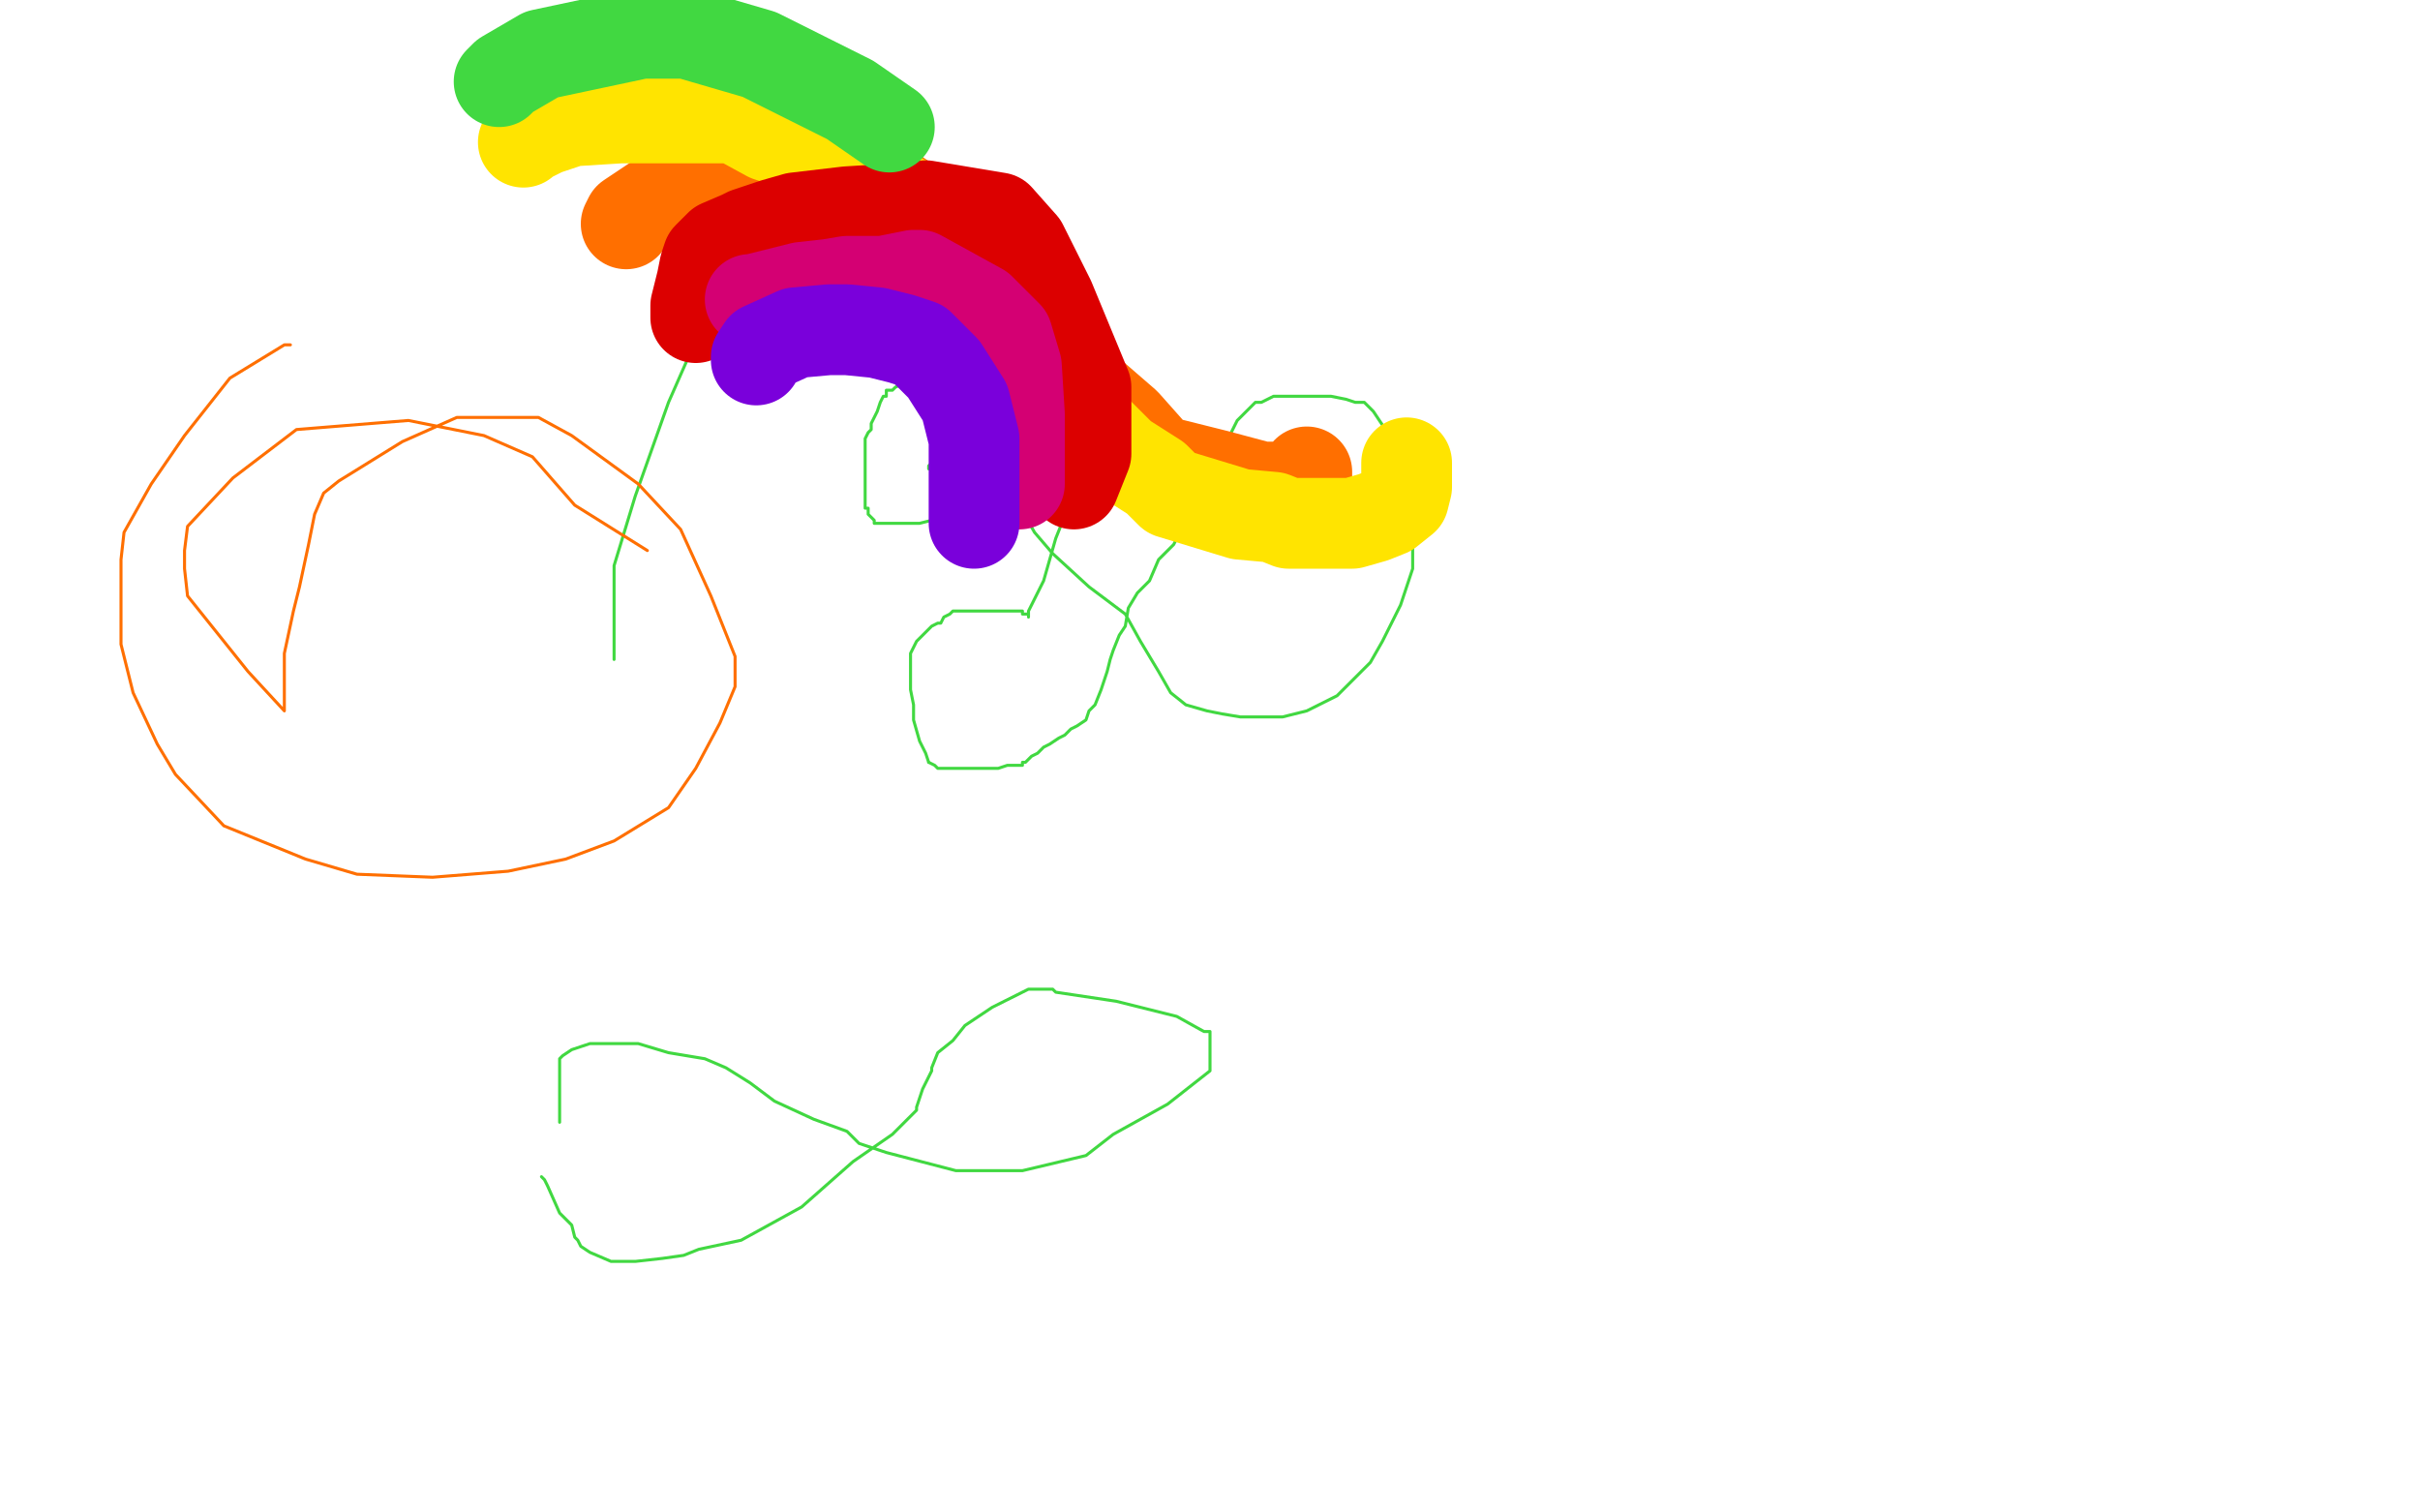 <?xml version="1.0" standalone="no"?>
<!DOCTYPE svg PUBLIC "-//W3C//DTD SVG 1.1//EN"
"http://www.w3.org/Graphics/SVG/1.1/DTD/svg11.dtd">

<svg width="800" height="500" version="1.1" xmlns="http://www.w3.org/2000/svg" xmlns:xlink="http://www.w3.org/1999/xlink" style="stroke-antialiasing: false"><desc>This SVG has been created on https://colorillo.com/</desc><rect x='0' y='0' width='800' height='500' style='fill: rgb(255,255,255); stroke-width:0' /><polyline points="203,218 203,212 203,212 203,202 203,202 203,187 203,187 210,164 210,164 221,133 221,133 232,108 232,108 241,92 241,92 248,85 248,85 258,84 258,84 277,86 277,86 293,102 299,112 317,132 324,141 331,150 334,156 336,161 338,169 342,176 348,183 360,194 372,203 377,212 383,222 387,229 392,233 399,235 404,236 410,237 415,237 419,237 424,237 432,235 442,230 448,224 453,219 457,212 460,206 463,200 465,194 467,188 467,184 467,181 467,178 467,175 467,171 467,168 467,162 464,155 461,148 458,142 456,139 454,136 452,134 451,133 448,133 445,132 440,131 437,131 436,131 433,131 432,131 430,131 429,131 427,131 425,131 421,131 419,132 417,133 415,133 414,134 412,136 411,137 409,139 406,145 406,146 405,148 404,151 402,154 402,156 400,159 400,160 399,163 397,166 394,170 391,174 388,180 383,185 380,192 376,196 373,201 372,207 370,210 368,215 367,218 366,222 365,225 364,228 362,233 360,235 359,238 356,240 354,241 352,243 350,244 347,246 345,247 343,249 341,250 339,252 338,252 338,253 336,253 334,253 333,253 330,254 327,254 323,254 318,254 317,254 316,254 314,254 313,254 312,254 310,254 309,253 307,252" style="fill: none; stroke: #41d841; stroke-width: 1; stroke-linejoin: round; stroke-linecap: round; stroke-antialiasing: false; stroke-antialias: 0; opacity: 1.0"/>
<circle cx="340.5" cy="204.5" r="0" style="fill: #41d841; stroke-antialiasing: false; stroke-antialias: 0; opacity: 1.0"/>
<polyline points="307,252 306,249 306,249 304,245 304,245 302,238 302,238 302,233 302,233 301,228 301,228 301,221 301,221 301,218 301,218 301,216 301,216 303,212 303,212 305,210 305,210 306,209 306,209 308,207 308,207 310,206 310,206 311,206 311,206 312,204 312,204 314,203 314,203 315,202 315,202 317,202 317,202 318,202 318,202 323,202 323,202 325,202 325,202 328,202 328,202 332,202 332,202 333,202 333,202 334,202 334,202 336,202 336,202 337,202 337,202 338,202 338,202 338,203 338,203 339,203 339,203 340,203 340,203 340,204 340,204 340,202 340,202 343,196 343,196 345,192 345,192 349,178 349,178 351,173 351,173 352,166 352,166 352,163 352,163 353,159 353,159 353,157 353,157 353,154 353,154 353,152 353,152 353,148 353,148 353,145 353,145 352,142 352,142 350,136 350,136 349,133 349,133 346,127 346,127 343,124 343,124 339,123 339,123 337,121 337,121 332,119 332,119 328,118 328,118 325,118 325,118 321,118 321,118 319,118 319,118 311,120 311,120 306,123 306,123 303,124 303,124 300,126 300,126 296,128 296,128 295,129 295,129 293,129 293,129 293,131 293,131 292,131 292,131 291,133 291,133 290,136 290,136 289,138 289,138 288,140 288,140 288,142 288,142 287,143 287,143 286,145 286,145 286,148 286,148 286,150 286,150 286,153 286,153 286,156 286,156 286,157 286,157 286,158 286,158 286,159 286,160 286,162 286,165 286,166 286,167 286,168 287,168 287,169 287,170 288,171 289,172 289,173 291,173 292,173 293,173 295,173 298,173 304,173 308,172 311,170 312,170 315,169 317,168 319,168 323,166 331,162 338,158 340,154 342,152 344,150 344,149 344,148 341,146 339,145 338,145 337,144 335,144 333,144 332,143 331,143 329,143 328,143 327,142 326,142 325,142 323,142 321,142 318,143 317,143 317,144 316,144 315,145 314,145 314,146 313,147 311,148 310,150 308,152 308,153 307,154 307,155 308,155 309,155 310,157 311,158 312,159 313,159 314,160 315,160 316,160 317,160 319,160 320,160 321,160 322,159 322,158 322,157 323,156 323,155 323,154 323,153 323,152 323,151" style="fill: none; stroke: #41d841; stroke-width: 1; stroke-linejoin: round; stroke-linecap: round; stroke-antialiasing: false; stroke-antialias: 0; opacity: 1.0"/>
<polyline points="185,371 185,370 185,370 185,367 185,367 185,364 185,364 185,361 185,361 185,356 185,356 185,352 185,352 185,350 185,350 186,349 186,349 189,347 189,347 195,345 195,345 200,345 200,345 205,345 205,345 207,345 207,345 211,345 211,345 221,348 221,348 233,350 233,350 240,353 240,353 248,358 248,358 256,364 256,364 269,370 269,370 280,374 280,374 284,378 284,378 293,381 293,381 316,387 316,387 324,387 324,387 338,387 338,387 359,382 359,382 368,375 368,375 386,365 386,365 400,354 400,354 400,353 400,353 400,352 400,352 400,351 400,351 400,350 400,350 400,345 400,345 400,343 400,343 400,341 400,341 398,341 398,341 389,336 389,336 369,331 369,331 349,328 349,328 348,327 348,327 347,327 347,327 340,327 340,327 328,333 328,333 319,339 319,339 315,344 315,344 310,348 310,348 308,353 308,353 308,354 308,354 305,360 305,360 303,366 303,366 303,367 303,367 303,367 303,367 295,375 295,375 282,384 282,384 265,399 265,399 245,410 245,410 231,413 231,413 226,415 226,415 219,416 219,416 210,417 210,417 204,417 204,417 202,417 202,417 195,414 195,414 192,412 192,412 191,410 191,410 190,409 190,409 189,405 189,405 185,401 185,401 181,392 181,392 180,390 180,390 179,389 179,389" style="fill: none; stroke: #41d841; stroke-width: 1; stroke-linejoin: round; stroke-linecap: round; stroke-antialiasing: false; stroke-antialias: 0; opacity: 1.0"/>
<polyline points="96,114 94,114 94,114 76,125 76,125 61,144 61,144 50,160 50,160 41,176 41,176 40,185 40,185 40,200 40,200 40,213 40,213 44,229 44,229 52,246 52,246 58,256 58,256 74,273 74,273 101,284 101,284 118,289 118,289 143,290 143,290 168,288 168,288 187,284 187,284 203,278 203,278 221,267 221,267 230,254 230,254 238,239 238,239 243,227 243,227 243,217 243,217 235,197 235,197 225,175 225,175 211,160 211,160 189,144 189,144 178,138 178,138 151,138 151,138 133,146 133,146 112,159 112,159 107,163 107,163 104,170 104,170 102,180 102,180 99,194 99,194 97,202 97,202 94,216 94,216 94,235 94,235 82,222 82,222 62,197 62,197 61,188 61,188 61,182 61,182 62,174 62,174 77,158 77,158 98,142 98,142 135,139 135,139 160,144 160,144 176,151 176,151 190,167 190,167 214,182 214,182" style="fill: none; stroke: #ff6f00; stroke-width: 1; stroke-linejoin: round; stroke-linecap: round; stroke-antialiasing: false; stroke-antialias: 0; opacity: 1.0"/>
<polyline points="207,74 208,72 208,72 220,64 220,64 230,59 230,59 235,57 235,57 242,55 242,55 255,54 255,54 262,53 262,53 267,53 267,53 289,59 289,59 299,66 299,66 304,71 304,71 311,78 311,78 337,100 337,100 347,115 347,115 357,127 357,127 372,140 372,140 380,149 380,149 382,152 382,152 402,157 402,157 417,161 417,161 431,161 431,161 432,158 432,158 432,156 432,156" style="fill: none; stroke: #ff6f00; stroke-width: 30; stroke-linejoin: round; stroke-linecap: round; stroke-antialiasing: false; stroke-antialias: 0; opacity: 1.0"/>
<polyline points="173,47 174,46 174,46 180,43 180,43 183,42 183,42 189,40 189,40 205,39 205,39 213,39 213,39 221,39 221,39 243,39 243,39 254,45 254,45 260,47 260,47 270,50 270,50 274,52 274,52 277,55 277,55 278,56 278,56 289,61 289,61 310,72 310,72 321,82 321,82 346,107 346,107 355,131 355,131 357,137 357,137 359,139 359,139 371,151 371,151 382,158 382,158 387,163 387,163 410,170 410,170 421,171 421,171 426,173 426,173 431,173 431,173 447,173 447,173 454,171 454,171 459,169 459,169 464,165 464,165 465,161 465,161 465,160 465,160 465,158 465,158 465,157 465,157 465,155 465,155 465,154 465,154 465,153 465,153" style="fill: none; stroke: #ffe400; stroke-width: 30; stroke-linejoin: round; stroke-linecap: round; stroke-antialiasing: false; stroke-antialias: 0; opacity: 1.0"/>
<polyline points="230,105 230,103 230,103 230,101 230,101 232,93 232,93 233,88 233,88 234,85 234,85 237,82 237,82 238,81 238,81 245,78 245,78 247,77 247,77 256,74 256,74 263,72 263,72 280,70 280,70 296,69 296,69 306,68 306,68 330,72 330,72 338,81 338,81 341,87 341,87 347,99 347,99 359,128 359,128 359,139 359,139 359,150 359,150 355,160 355,160" style="fill: none; stroke: #dc0000; stroke-width: 30; stroke-linejoin: round; stroke-linecap: round; stroke-antialiasing: false; stroke-antialias: 0; opacity: 1.0"/>
<polyline points="248,99 249,99 249,99 265,95 265,95 274,94 274,94 280,93 280,93 292,93 292,93 297,92 297,92 302,91 302,91 304,91 304,91 324,102 324,102 333,111 333,111 336,121 336,121 337,137 337,137 337,149 337,149 337,157 337,157 337,160 337,160" style="fill: none; stroke: #d40073; stroke-width: 30; stroke-linejoin: round; stroke-linecap: round; stroke-antialiasing: false; stroke-antialias: 0; opacity: 1.0"/>
<polyline points="250,119 250,118 250,118 252,115 252,115 263,110 263,110 274,109 274,109 280,109 280,109 290,110 290,110 298,112 298,112 304,114 304,114 312,122 312,122 319,133 319,133 322,145 322,145 322,166 322,166 322,172 322,172 322,173 322,173" style="fill: none; stroke: #7a00db; stroke-width: 30; stroke-linejoin: round; stroke-linecap: round; stroke-antialiasing: false; stroke-antialias: 0; opacity: 1.0"/>
<polyline points="165,27 167,25 167,25 179,18 179,18 212,11 212,11 227,11 227,11 251,18 251,18 281,33 281,33 294,42 294,42" style="fill: none; stroke: #41d841; stroke-width: 30; stroke-linejoin: round; stroke-linecap: round; stroke-antialiasing: false; stroke-antialias: 0; opacity: 1.0"/>
</svg>
